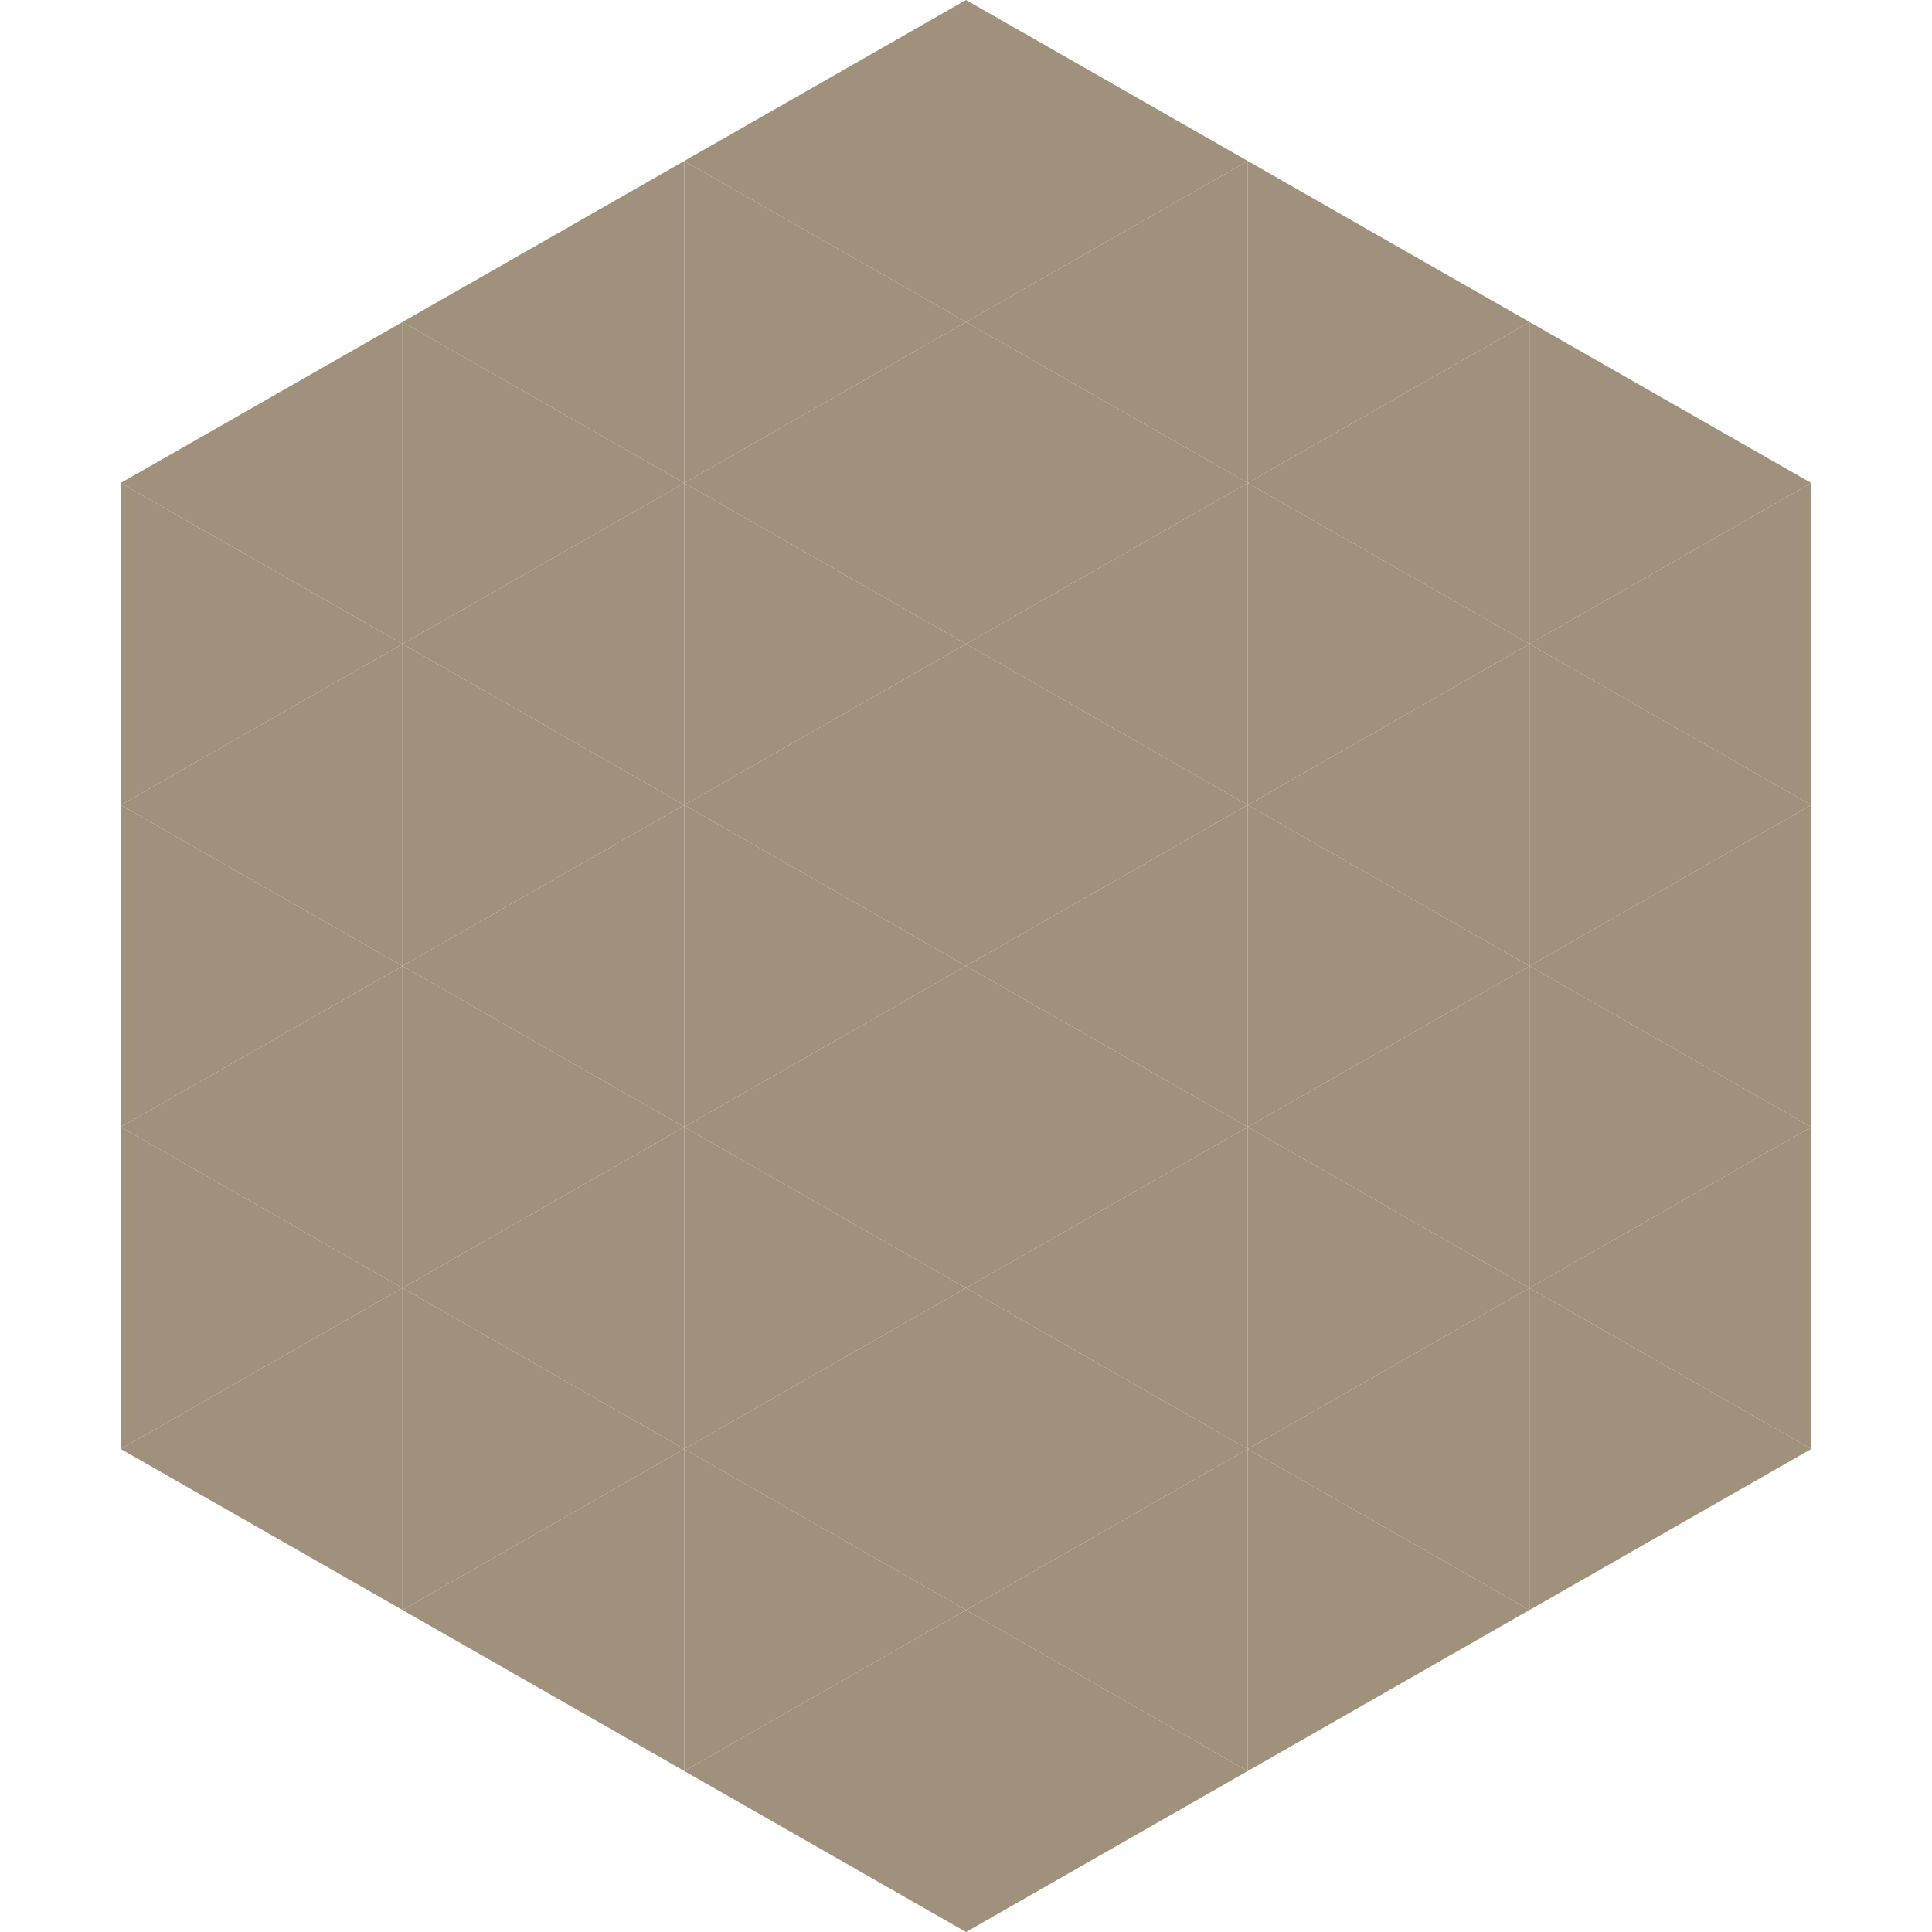 <?xml version="1.0"?>
<!-- Generated by SVGo -->
<svg width="240" height="240"
     xmlns="http://www.w3.org/2000/svg"
     xmlns:xlink="http://www.w3.org/1999/xlink">
<polygon points="50,40 15,60 50,80" style="fill:rgb(160,145,124)" />
<polygon points="190,40 225,60 190,80" style="fill:rgb(160,145,124)" />
<polygon points="15,60 50,80 15,100" style="fill:rgb(160,145,124)" />
<polygon points="225,60 190,80 225,100" style="fill:rgb(160,145,124)" />
<polygon points="50,80 15,100 50,120" style="fill:rgb(160,145,124)" />
<polygon points="190,80 225,100 190,120" style="fill:rgb(160,145,124)" />
<polygon points="15,100 50,120 15,140" style="fill:rgb(160,145,124)" />
<polygon points="225,100 190,120 225,140" style="fill:rgb(160,145,124)" />
<polygon points="50,120 15,140 50,160" style="fill:rgb(160,145,124)" />
<polygon points="190,120 225,140 190,160" style="fill:rgb(160,145,124)" />
<polygon points="15,140 50,160 15,180" style="fill:rgb(160,145,124)" />
<polygon points="225,140 190,160 225,180" style="fill:rgb(160,145,124)" />
<polygon points="50,160 15,180 50,200" style="fill:rgb(160,145,124)" />
<polygon points="190,160 225,180 190,200" style="fill:rgb(160,145,124)" />
<polygon points="15,180 50,200 15,220" style="fill:rgb(255,255,255); fill-opacity:0" />
<polygon points="225,180 190,200 225,220" style="fill:rgb(255,255,255); fill-opacity:0" />
<polygon points="50,0 85,20 50,40" style="fill:rgb(255,255,255); fill-opacity:0" />
<polygon points="190,0 155,20 190,40" style="fill:rgb(255,255,255); fill-opacity:0" />
<polygon points="85,20 50,40 85,60" style="fill:rgb(160,145,124)" />
<polygon points="155,20 190,40 155,60" style="fill:rgb(160,145,124)" />
<polygon points="50,40 85,60 50,80" style="fill:rgb(160,145,124)" />
<polygon points="190,40 155,60 190,80" style="fill:rgb(160,145,124)" />
<polygon points="85,60 50,80 85,100" style="fill:rgb(160,145,124)" />
<polygon points="155,60 190,80 155,100" style="fill:rgb(160,145,124)" />
<polygon points="50,80 85,100 50,120" style="fill:rgb(160,145,124)" />
<polygon points="190,80 155,100 190,120" style="fill:rgb(160,145,124)" />
<polygon points="85,100 50,120 85,140" style="fill:rgb(160,145,124)" />
<polygon points="155,100 190,120 155,140" style="fill:rgb(160,145,124)" />
<polygon points="50,120 85,140 50,160" style="fill:rgb(160,145,124)" />
<polygon points="190,120 155,140 190,160" style="fill:rgb(160,145,124)" />
<polygon points="85,140 50,160 85,180" style="fill:rgb(160,145,124)" />
<polygon points="155,140 190,160 155,180" style="fill:rgb(160,145,124)" />
<polygon points="50,160 85,180 50,200" style="fill:rgb(160,145,124)" />
<polygon points="190,160 155,180 190,200" style="fill:rgb(160,145,124)" />
<polygon points="85,180 50,200 85,220" style="fill:rgb(160,145,124)" />
<polygon points="155,180 190,200 155,220" style="fill:rgb(160,145,124)" />
<polygon points="120,0 85,20 120,40" style="fill:rgb(160,145,124)" />
<polygon points="120,0 155,20 120,40" style="fill:rgb(160,145,124)" />
<polygon points="85,20 120,40 85,60" style="fill:rgb(160,145,124)" />
<polygon points="155,20 120,40 155,60" style="fill:rgb(160,145,124)" />
<polygon points="120,40 85,60 120,80" style="fill:rgb(160,145,124)" />
<polygon points="120,40 155,60 120,80" style="fill:rgb(160,145,124)" />
<polygon points="85,60 120,80 85,100" style="fill:rgb(160,145,124)" />
<polygon points="155,60 120,80 155,100" style="fill:rgb(160,145,124)" />
<polygon points="120,80 85,100 120,120" style="fill:rgb(160,145,124)" />
<polygon points="120,80 155,100 120,120" style="fill:rgb(160,145,124)" />
<polygon points="85,100 120,120 85,140" style="fill:rgb(160,145,124)" />
<polygon points="155,100 120,120 155,140" style="fill:rgb(160,145,124)" />
<polygon points="120,120 85,140 120,160" style="fill:rgb(160,145,124)" />
<polygon points="120,120 155,140 120,160" style="fill:rgb(160,145,124)" />
<polygon points="85,140 120,160 85,180" style="fill:rgb(160,145,124)" />
<polygon points="155,140 120,160 155,180" style="fill:rgb(160,145,124)" />
<polygon points="120,160 85,180 120,200" style="fill:rgb(160,145,124)" />
<polygon points="120,160 155,180 120,200" style="fill:rgb(160,145,124)" />
<polygon points="85,180 120,200 85,220" style="fill:rgb(160,145,124)" />
<polygon points="155,180 120,200 155,220" style="fill:rgb(160,145,124)" />
<polygon points="120,200 85,220 120,240" style="fill:rgb(160,145,124)" />
<polygon points="120,200 155,220 120,240" style="fill:rgb(160,145,124)" />
<polygon points="85,220 120,240 85,260" style="fill:rgb(255,255,255); fill-opacity:0" />
<polygon points="155,220 120,240 155,260" style="fill:rgb(255,255,255); fill-opacity:0" />
</svg>
